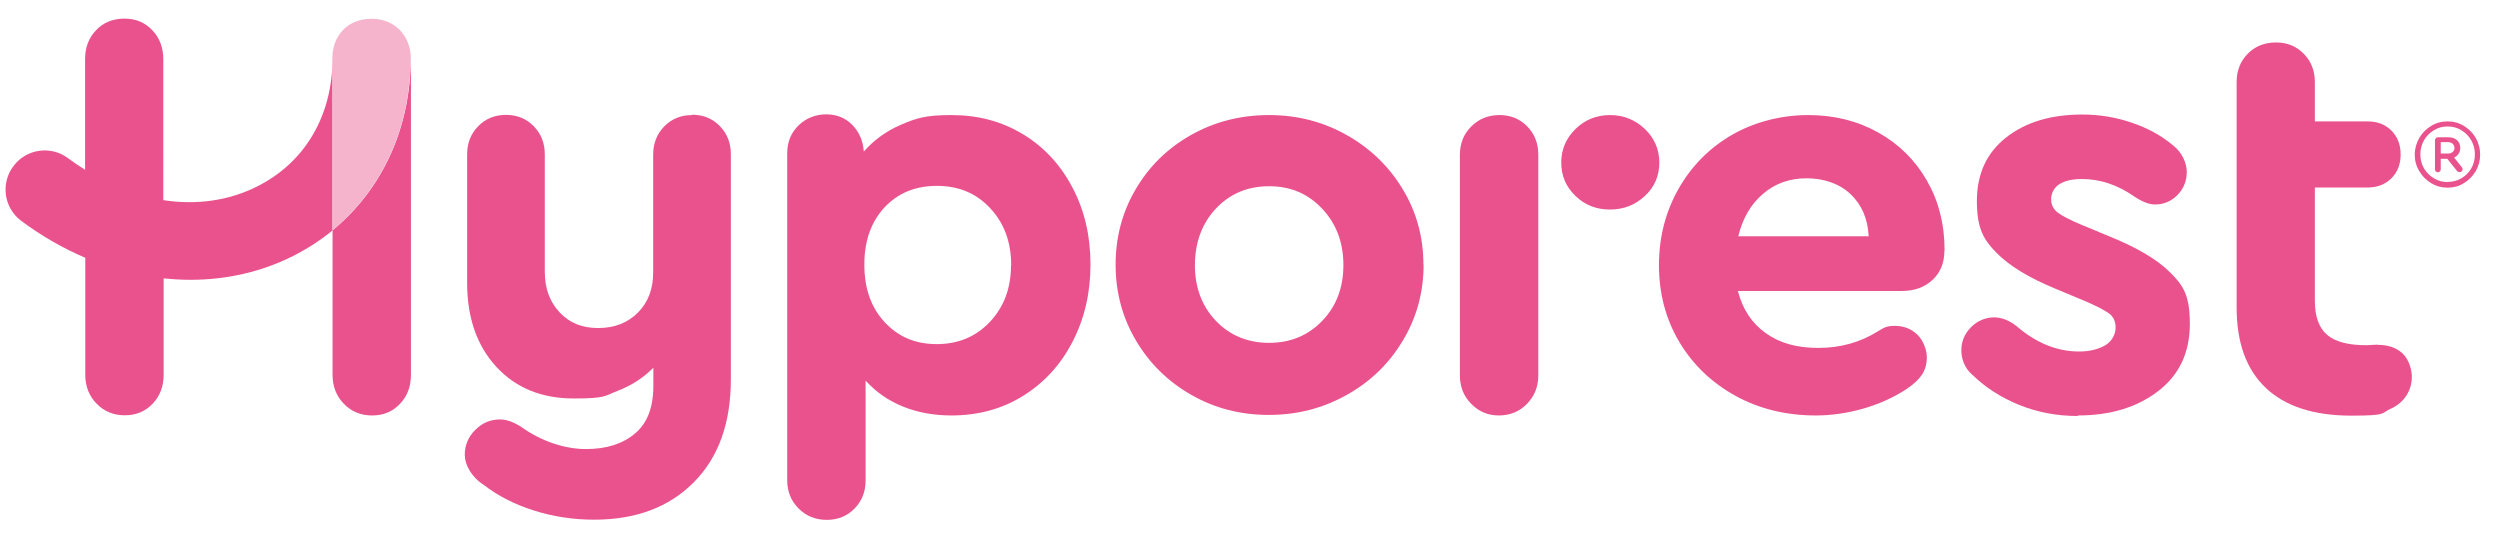 <svg viewBox="0 0 1384 297" version="1.1" xmlns="http://www.w3.org/2000/svg">
  <defs>
    <style>
      .cls-1 {
        fill: #f5b4cc;
      }

      .cls-2 {
        fill: #ea528e;
      }
    </style>
  </defs>
  
  <g>
    <g id="Ebene_1">
      <g>
        <path d="M829.7,230c6.2,0,11.4-2.1,15.6-6.4,4.2-4.3,6.3-9.5,6.3-15.7v-122.3c0-6.2-2-11.4-6.1-15.6-4.1-4.2-9.2-6.3-15.4-6.3s-11.4,2.1-15.6,6.3c-4.2,4.2-6.3,9.4-6.3,15.6v122.3c0,6.2,2.1,11.5,6.3,15.7,4.2,4.3,9.3,6.4,15.3,6.4" class="cls-2"></path>
        <path d="M383.1,63.7c-6.2,0-11.3,2.1-15.4,6.3-4.1,4.2-6.1,9.4-6.1,15.6v65.2c0,9.2-2.8,16.6-8.5,22.3-5.7,5.7-13,8.5-22,8.5s-15.9-2.9-21.3-8.7c-5.5-5.8-8.2-13.3-8.2-22.5v-64.9c0-6.2-2-11.4-6.1-15.6-4.1-4.2-9.2-6.3-15.4-6.3s-11.3,2.1-15.4,6.3c-4.1,4.2-6.1,9.4-6.1,15.6v70.9c0,19.5,5.4,35,16.2,46.7,10.8,11.7,25.1,17.5,42.9,17.5s16.9-1.4,24.4-4.3c7.5-2.9,14-7.1,19.6-12.7v10c0,12-3.4,20.8-10.3,26.5-6.8,5.7-15.8,8.5-27,8.5s-24.2-4-35.3-11.9c-4.5-3-8.6-4.5-12.2-4.5-5.4,0-9.9,1.9-13.8,5.8-3.9,3.9-5.8,8.5-5.8,13.8s3.5,12.2,10.6,16.7c7.7,6,16.9,10.7,27.6,14.1,10.7,3.4,21.8,5.1,33.4,5.1,23.1,0,41.5-6.9,55.2-20.7,13.7-13.8,20.5-32.8,20.5-57v-124.6c0-6.2-2-11.4-6.1-15.6-4.1-4.2-9.2-6.3-15.4-6.3" class="cls-2"></path>
        <path d="M559.7,146.8c0,12.6-3.9,23.1-11.6,31.3-7.7,8.2-17.5,12.4-29.5,12.4s-21.4-4.1-28.9-12.2-11.2-18.7-11.2-31.8,3.7-23.6,11.1-31.6c7.4-8,17.1-12,29.1-12s21.8,4.1,29.5,12.4c7.7,8.2,11.6,18.8,11.6,31.6M603.7,146.5c0-15.8-3.3-30.1-10-42.7-6.6-12.6-15.8-22.5-27.4-29.5-11.7-7.1-24.9-10.6-39.6-10.6s-19.5,1.8-27.8,5.3c-8.2,3.5-15.1,8.5-20.7,14.9-.4-6-2.6-10.9-6.4-14.8-3.9-3.9-8.7-5.8-14.4-5.8s-11.1,2-15.3,6.1c-4.2,4.1-6.3,9.2-6.3,15.4v181.1c0,6.2,2.1,11.4,6.3,15.6,4.2,4.2,9.4,6.3,15.6,6.3s11.3-2.1,15.4-6.3c4.1-4.2,6.1-9.4,6.1-15.6v-55.2c5.6,6.2,12.4,11,20.5,14.3,8.1,3.3,17.1,5,27,5,14.8,0,28-3.6,39.6-10.8s20.8-17.1,27.4-29.9c6.6-12.7,10-27,10-42.9" class="cls-2"></path>
        <path d="M743.7,146.8c0,12.4-3.9,22.7-11.7,30.8-7.8,8.1-17.6,12.2-29.4,12.2s-21.8-4.1-29.5-12.2c-7.7-8.1-11.6-18.4-11.6-30.8s3.9-23.1,11.6-31.3c7.7-8.2,17.5-12.4,29.5-12.4s21.6,4.2,29.4,12.5c7.8,8.3,11.7,18.7,11.7,31.1M788,146.5c0-15.2-3.8-29.1-11.4-41.7-7.6-12.6-17.9-22.6-31-30-13.1-7.4-27.4-11.1-43-11.1s-30,3.6-43,10.9c-13.1,7.3-23.3,17.3-30.8,30-7.5,12.7-11.2,26.7-11.2,41.9s3.7,29.2,11.2,41.9c7.5,12.7,17.7,22.8,30.7,30.2,12.9,7.4,27.2,11.1,42.9,11.1s30-3.7,43.2-11.1c13.2-7.4,23.5-17.4,31.1-30.2,7.6-12.7,11.4-26.7,11.4-41.9" class="cls-2"></path>
        <path d="M1034.5,130.8h-72.2c2.4-9.8,6.9-17.7,13.6-23.4,6.7-5.8,14.8-8.7,24.2-8.7s18.2,2.9,24.4,8.8c6.2,5.9,9.5,13.6,10,23.3M1076.5,139.1v-1c0-14.1-3.3-26.9-9.8-38.2-6.5-11.3-15.5-20.2-27-26.6-11.5-6.4-24.3-9.6-38.7-9.6s-29.4,3.6-42.1,10.9c-12.6,7.3-22.5,17.3-29.7,30-7.2,12.7-10.8,26.8-10.8,42.2s3.7,29.8,11.2,42.4c7.5,12.6,17.9,22.6,31.1,29.9,13.3,7.3,28.1,10.9,44.6,10.9s35.6-4.9,50.4-14.8c3.9-2.6,6.6-5.2,8.4-7.9,1.7-2.7,2.6-5.8,2.6-9.5s-1.7-9-5.1-12.4c-3.4-3.3-7.6-5-12.5-5s-6.1,1-9.3,2.9c-9.8,6.2-20.9,9.3-33.1,9.3s-21.5-2.7-29.2-8.2c-7.7-5.5-12.8-13.2-15.4-23.3h90.5c7.1,0,12.8-2,17.2-6.1,4.4-4.1,6.6-9.4,6.6-16.1" class="cls-2"></path>
        <path d="M1150.3,230c18,0,32.8-4.5,44.5-13.5,11.7-9,17.5-21.4,17.5-37.2s-3.6-21.2-10.8-28.4c-7.2-7.2-18.5-13.9-33.9-20.1l-15.4-6.4c-6.2-2.6-10.5-4.8-13-6.7-2.5-1.9-3.7-4.4-3.7-7.4s1.5-6.4,4.5-8.3c3-1.9,7.2-2.9,12.5-2.9,10.1,0,19.7,3.2,28.9,9.6,4.5,3,8.3,4.5,11.6,4.5,4.9,0,9.1-1.8,12.5-5.3,3.4-3.5,5.1-7.8,5.1-12.7s-2.6-10.9-7.7-14.8c-6.4-5.4-14-9.5-22.8-12.5-8.8-3-17.9-4.5-27.3-4.5-17.3,0-31.4,4.2-42.2,12.7-10.8,8.5-16.2,20.2-16.2,35.2s3.6,21.3,10.8,28.6c7.2,7.3,18,13.9,32.6,19.9l17,7.1c6,2.6,10.2,4.8,12.7,6.6,2.5,1.8,3.7,4.4,3.7,7.9s-1.9,7.5-5.8,9.8c-3.9,2.2-8.7,3.4-14.4,3.4-12.2,0-23.8-4.7-34.7-14.1-4.1-3.2-8.2-4.8-12.5-4.8s-9.1,1.8-12.7,5.5-5.3,7.9-5.3,12.8,2,10.1,6.1,13.5c7.3,7.1,15.9,12.6,26,16.7,10.1,4.1,20.9,6.1,32.4,6.1" class="cls-2"></path>
        <path d="M1316.1,190.8l-6.1.3c-10.1,0-17.3-1.9-21.8-5.8-4.5-3.9-6.7-10.2-6.7-18.9v-62.6h29.2c5.4,0,9.7-1.7,13.2-5.1,3.4-3.4,5.1-7.8,5.1-13.2s-1.7-9.7-5.1-13.2c-3.4-3.4-7.8-5.1-13.2-5.1h-29.2v-21.8c0-6.2-2-11.4-6.1-15.6s-9.2-6.3-15.4-6.3-11.7,2.1-15.7,6.3c-4.1,4.2-6.1,9.4-6.1,15.6v124.9c0,19.5,5.4,34.3,16.2,44.5,10.8,10.2,26.6,15.3,47.4,15.3s15.8-1.4,22.5-4.2c3.4-1.7,6.1-4.1,8-7.1,1.9-3,2.9-6.4,2.9-10.3s-1.7-9.6-5.1-12.8c-3.4-3.2-8-4.8-13.8-4.8" class="cls-2"></path>
        <path d="M891.3,63.7c-7.5,0-13.9,2.6-19.1,7.7-5.2,5.1-7.9,11.3-7.9,18.6s2.6,13.4,7.9,18.5,11.6,7.5,19.1,7.5,13.9-2.5,19.3-7.5,8-11.2,8-18.5-2.7-13.5-8-18.6c-5.4-5.1-11.8-7.7-19.3-7.7" class="cls-2"></path>
        <path d="M227.4,32.1c0,38.7-15.8,72.8-43.3,95.4v80c0,6.4,2.1,11.8,6.3,16.1,4.2,4.3,9.4,6.4,15.6,6.4s11.3-2.1,15.4-6.4c4.1-4.3,6.1-9.6,6.1-16.1V32.1Z" class="cls-2"></path>
        <path d="M184.1,127.5V32.1c0,31.9-15.2,57.8-41.7,71.1-15.9,8-33.8,10.4-52,7.6V32.8c0-6.4-2-11.8-6.1-16.1s-9.2-6.4-15.4-6.4-11.7,2.1-15.7,6.4c-4.1,4.3-6.1,9.6-6.1,16.1v61.2c-3.2-2-6.3-4.1-9.4-6.4-9.6-7.2-23.2-5.2-30.3,4.4-7.2,9.6-5.2,23.2,4.4,30.3,11.3,8.4,23.2,15.2,35.4,20.4v64.7c0,6.4,2.1,11.8,6.3,16.1,4.2,4.3,9.4,6.4,15.6,6.4s11.3-2.1,15.4-6.4c4.1-4.3,6.1-9.6,6.1-16.1v-53.3c4.9.5,9.9.8,14.8.8,19.8,0,39.1-4.3,56.7-13.1,8.1-4.1,15.5-8.9,22.3-14.5" class="cls-2"></path>
        <path d="M227.4,32.1c0-11.2-7.9-21.7-21.7-21.7s-21.6,9.8-21.7,21.6v95.5c27.5-22.6,43.3-56.7,43.3-95.4" class="cls-1"></path>
        <path d="M1351.2,78.7h4.1c1,0,1.8.3,2.5.9.6.6,1,1.4,1,2.3s-.3,1.6-1,2.2c-.6.6-1.5.9-2.5.9h-4.1v-6.3ZM1358.6,87.2c1.1-.5,1.9-1.2,2.5-2.1.6-.9.9-2,.9-3.2,0-1.8-.6-3.2-1.8-4.3-1.2-1.1-2.8-1.6-4.8-1.6h-5.7c-.5,0-.9.1-1.2.5-.3.3-.5.7-.5,1.2v16c0,.5.2.9.5,1.2.3.3.7.5,1.1.5s.8-.2,1.1-.5c.3-.3.5-.7.5-1.2v-5.8h3.6l5.3,6.6c.5.6,1,.8,1.6.8s.8-.2,1.1-.5c.3-.3.5-.7.5-1.1s-.2-.9-.5-1.2l-4.2-5.3ZM1355,100.8c-2.8,0-5.3-.7-7.6-2.1-2.3-1.4-4.1-3.2-5.5-5.5-1.3-2.3-2-4.9-2-7.7s.7-5.5,2-7.8c1.3-2.3,3.2-4.2,5.5-5.6,2.3-1.4,4.8-2.1,7.6-2.1s5.4.7,7.6,2.1c2.3,1.4,4.1,3.2,5.5,5.6,1.3,2.3,2,4.9,2,7.8s-.7,5.4-2,7.7c-1.3,2.3-3.2,4.2-5.5,5.5-2.3,1.4-4.9,2-7.6,2M1355,67.2c-3.3,0-6.3.8-9.1,2.5-2.8,1.7-5,3.9-6.6,6.7-1.6,2.8-2.5,5.9-2.5,9.2s.8,6.3,2.5,9.1c1.6,2.8,3.8,5,6.6,6.7,2.8,1.7,5.8,2.5,9.1,2.5s6.3-.8,9-2.5c2.8-1.7,4.9-3.9,6.6-6.7,1.6-2.8,2.4-5.8,2.4-9.1s-.8-6.4-2.4-9.2c-1.6-2.8-3.8-5-6.6-6.7-2.8-1.7-5.8-2.5-9.1-2.5" class="cls-2"></path>
      </g>
    </g>
  </g>
</svg>